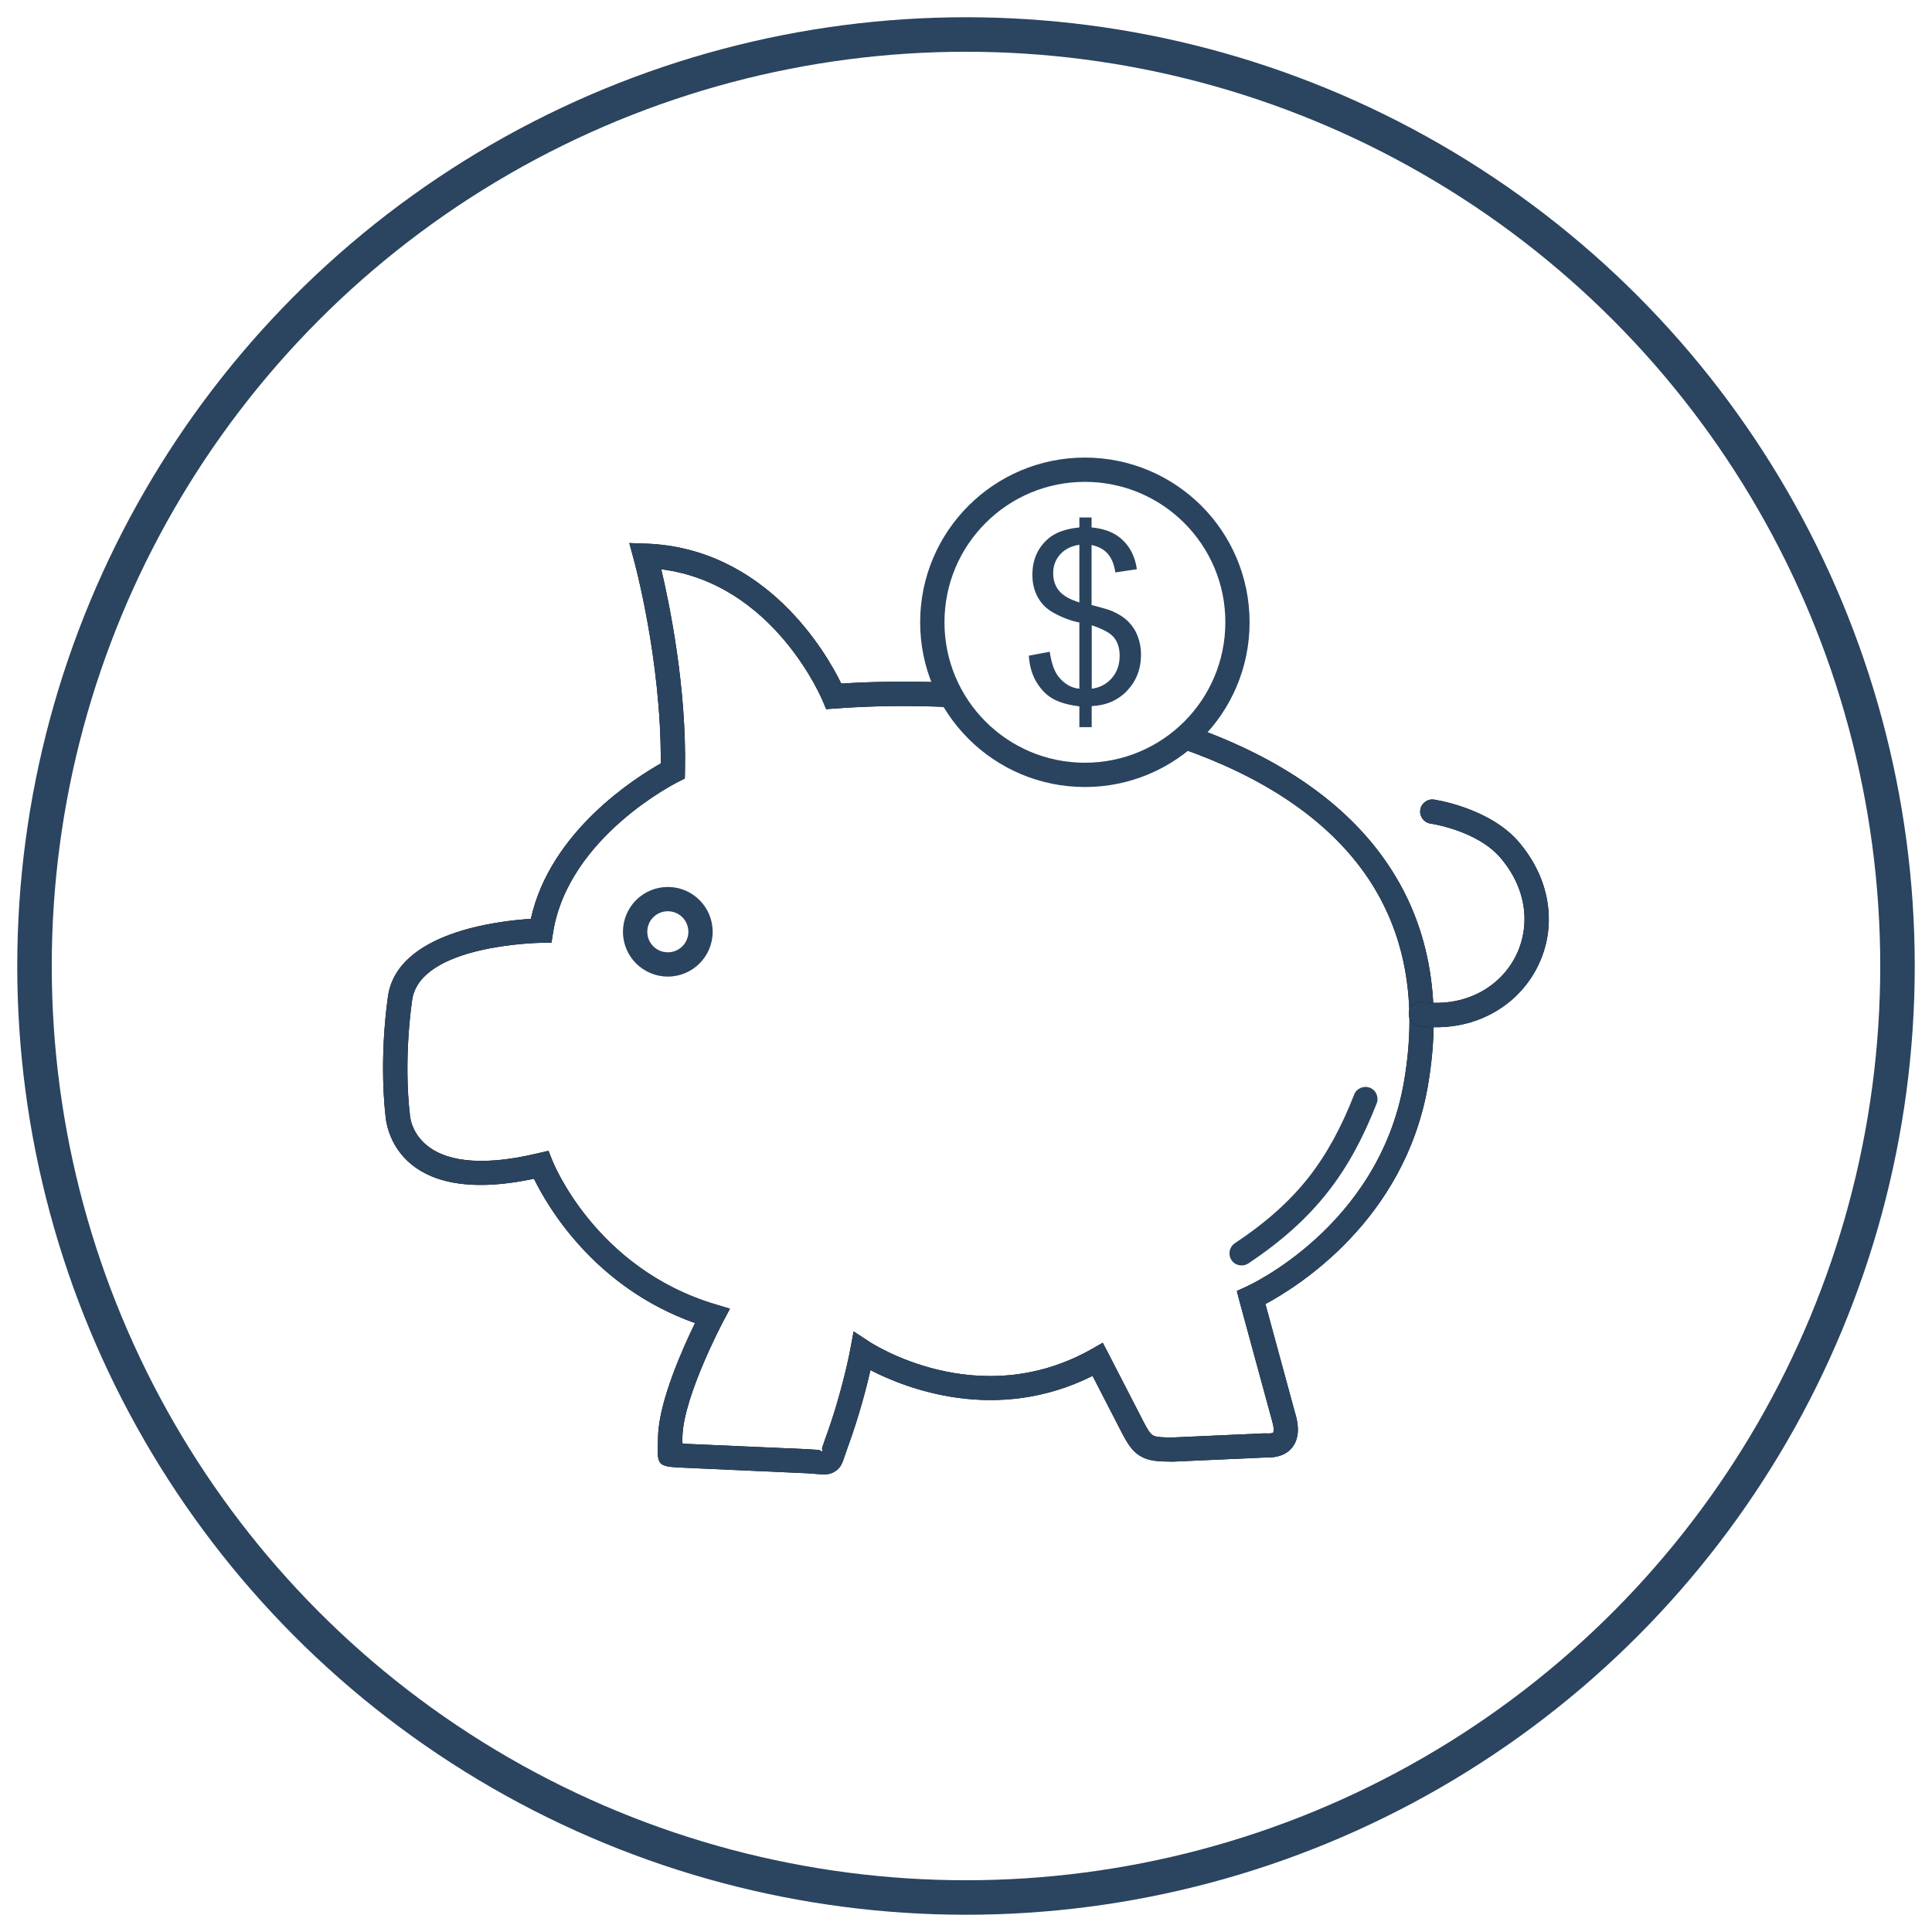 <?xml version="1.0" encoding="utf-8"?>
<!-- Generator: Adobe Illustrator 16.0.0, SVG Export Plug-In . SVG Version: 6.00 Build 0)  -->
<!DOCTYPE svg PUBLIC "-//W3C//DTD SVG 1.1//EN" "http://www.w3.org/Graphics/SVG/1.1/DTD/svg11.dtd">
<svg version="1.1" id="Layer_1" xmlns="http://www.w3.org/2000/svg" xmlns:xlink="http://www.w3.org/1999/xlink" x="0px" y="0px"
	 width="56px" height="56px" viewBox="0 0 56 56" enable-background="new 0 0 56 56" xml:space="preserve">
<path fill="#010101" d="M27.541,20.496c-0.58-0.026-1.146-0.036-1.692-0.03c-0.563,0.007-1.116,0.031-1.652,0.071l-0.25,0.018
	l-0.098-0.233c-0.004-0.01-1.4-3.41-4.682-3.821c0.237,1.002,0.739,3.424,0.687,5.853l-0.004,0.211l-0.188,0.095
	c-0.009,0.004-3.188,1.579-3.631,4.372l-0.046,0.291l-0.294,0.005c-0.01,0-3.522,0.043-3.746,1.665
	c-0.259,1.876-0.067,3.284-0.066,3.289l0.002,0.028c0,0.006,0.068,1.994,3.723,1.115l0.294-0.068l0.112,0.281
	c0.004,0.008,1.222,3.127,4.737,4.172l0.411,0.123l-0.2,0.377c-0.003,0.008-1.14,2.15-1.177,3.32
	c-0.002,0.063-0.003,0.09-0.004,0.117c-0.003,0.094-0.003,0.098,0.082,0.102l3.554,0.157c0.14,0.009,0.225,0.015,0.296,0.019
	c0.106,0.01,0.083,0.063,0.122,0.037c0.043-0.026-0.026-0.021,0.005-0.117c0.024-0.071,0.053-0.157,0.088-0.252
	c0.498-1.361,0.722-2.578,0.722-2.582l0.097-0.52l0.441,0.29c0.009,0.007,3.138,2.103,6.464,0.22l0.316-0.181l0.169,0.324
	l0.987,1.916v0.001c0.133,0.262,0.214,0.396,0.302,0.445c0.093,0.052,0.261,0.059,0.562,0.06l2.654-0.119h0.03
	c0.158,0.009,0.229-0.005,0.239-0.028c0.029-0.063,0.007-0.192-0.04-0.354l-0.002-0.007l-0.94-3.45L35.85,37.42l0.271-0.124
	c0.012-0.005,3.844-1.714,4.574-5.94c0.422-2.438-0.021-4.364-1.021-5.873c-1.186-1.783-3.162-2.998-5.427-3.787l0.229-0.662
	c2.397,0.834,4.502,2.136,5.781,4.062c1.098,1.651,1.584,3.747,1.131,6.378c-0.677,3.896-3.773,5.823-4.709,6.324l0.862,3.168h0.001
	c0.094,0.313,0.116,0.613-0.004,0.857c-0.137,0.275-0.408,0.443-0.887,0.424l-2.641,0.119h-0.016
	c-0.432-0.001-0.686-0.018-0.921-0.15c-0.238-0.134-0.382-0.347-0.58-0.734l0,0l-0.824-1.601c-2.806,1.402-5.43,0.354-6.438-0.167
	c-0.114,0.498-0.327,1.328-0.651,2.215c-0.036,0.098-0.061,0.174-0.083,0.236c-0.084,0.254-0.127,0.379-0.293,0.484
	c-0.161,0.103-0.29,0.094-0.549,0.074c-0.084-0.008-0.187-0.016-0.276-0.02l-3.554-0.16c-0.782-0.035-0.782-0.048-0.753-0.824
	c0.001-0.043,0.003-0.09,0.004-0.111c0.031-1.01,0.728-2.557,1.07-3.258c-2.917-1.033-4.278-3.381-4.668-4.183
	c-4.036,0.854-4.288-1.608-4.302-1.813c-0.02-0.16-0.188-1.603,0.068-3.461c0.258-1.87,3.203-2.202,4.143-2.259
	c0.561-2.546,3.055-4.104,3.765-4.504c0.025-2.997-0.783-5.921-0.786-5.93l-0.125-0.459l0.475,0.016
	c3.496,0.122,5.242,3.183,5.669,4.057c0.46-0.029,0.945-0.048,1.452-0.054c0.565-0.007,1.145,0.002,1.73,0.029L27.541,20.496z"/>
<path fill="#2A445F" d="M27.541,20.496c-0.58-0.026-1.146-0.036-1.692-0.03c-0.563,0.007-1.116,0.031-1.652,0.071l-0.25,0.018
	l-0.098-0.233c-0.004-0.01-1.4-3.41-4.682-3.821c0.237,1.002,0.739,3.424,0.687,5.853l-0.004,0.211l-0.188,0.095
	c-0.009,0.004-3.188,1.579-3.631,4.372l-0.046,0.291l-0.294,0.005c-0.01,0-3.522,0.043-3.746,1.665
	c-0.259,1.876-0.067,3.284-0.066,3.289l0.002,0.028c0,0.006,0.068,1.994,3.723,1.115l0.294-0.068l0.112,0.281
	c0.004,0.008,1.222,3.127,4.737,4.172l0.411,0.123l-0.2,0.377c-0.003,0.008-1.14,2.15-1.177,3.32
	c-0.002,0.063-0.003,0.09-0.004,0.117c-0.003,0.094-0.003,0.098,0.082,0.102l3.554,0.157c0.14,0.009,0.225,0.015,0.296,0.019
	c0.106,0.01,0.083,0.063,0.122,0.037c0.043-0.026-0.026-0.021,0.005-0.117c0.024-0.071,0.053-0.157,0.088-0.252
	c0.498-1.361,0.722-2.578,0.722-2.582l0.097-0.52l0.441,0.29c0.009,0.007,3.138,2.103,6.464,0.22l0.316-0.181l0.169,0.324
	l0.987,1.916v0.001c0.133,0.262,0.214,0.396,0.302,0.445c0.093,0.052,0.261,0.059,0.562,0.06l2.654-0.119h0.03
	c0.158,0.009,0.229-0.005,0.239-0.028c0.029-0.063,0.007-0.192-0.04-0.354l-0.002-0.007l-0.94-3.45L35.85,37.42l0.271-0.124
	c0.012-0.005,3.844-1.714,4.574-5.94c0.422-2.438-0.021-4.364-1.021-5.873c-1.186-1.783-3.162-2.998-5.427-3.787l0.229-0.662
	c2.397,0.834,4.502,2.136,5.781,4.062c1.098,1.651,1.584,3.747,1.131,6.378c-0.677,3.896-3.773,5.823-4.709,6.324l0.862,3.168h0.001
	c0.094,0.313,0.116,0.613-0.004,0.857c-0.137,0.275-0.408,0.443-0.887,0.424l-2.641,0.119h-0.016
	c-0.432-0.001-0.686-0.018-0.921-0.15c-0.238-0.134-0.382-0.347-0.58-0.734l0,0l-0.824-1.601c-2.806,1.402-5.43,0.354-6.438-0.167
	c-0.114,0.498-0.327,1.328-0.651,2.215c-0.036,0.098-0.061,0.174-0.083,0.236c-0.084,0.254-0.127,0.379-0.293,0.484
	c-0.161,0.103-0.29,0.094-0.549,0.074c-0.084-0.008-0.187-0.016-0.276-0.02l-3.554-0.16c-0.782-0.035-0.782-0.048-0.753-0.824
	c0.001-0.043,0.003-0.09,0.004-0.111c0.031-1.01,0.728-2.557,1.07-3.258c-2.917-1.033-4.278-3.381-4.668-4.183
	c-4.036,0.854-4.288-1.608-4.302-1.813c-0.02-0.16-0.188-1.603,0.068-3.461c0.258-1.87,3.203-2.202,4.143-2.259
	c0.561-2.546,3.055-4.104,3.765-4.504c0.025-2.997-0.783-5.921-0.786-5.93l-0.125-0.459l0.475,0.016
	c3.496,0.122,5.242,3.183,5.669,4.057c0.46-0.029,0.945-0.048,1.452-0.054c0.565-0.007,1.145,0.002,1.73,0.029L27.541,20.496z"/>
<path fill="#010101" d="M41.568,23.177c-0.191-0.029-0.371,0.103-0.4,0.295c-0.029,0.192,0.104,0.371,0.297,0.4
	c0.003,0,1.354,0.195,2.034,1c0.56,0.662,0.755,1.396,0.671,2.062c-0.037,0.301-0.13,0.587-0.271,0.846
	c-0.141,0.259-0.33,0.494-0.563,0.689c-0.521,0.439-1.251,0.682-2.104,0.575c-0.192-0.022-0.369,0.113-0.393,0.308
	c-0.023,0.191,0.113,0.367,0.309,0.393c1.059,0.132,1.978-0.178,2.642-0.737c0.296-0.251,0.542-0.553,0.726-0.891
	c0.186-0.339,0.305-0.709,0.354-1.095c0.104-0.848-0.138-1.776-0.834-2.601C43.182,23.408,41.573,23.178,41.568,23.177"/>
<path fill="#2A445F" d="M41.568,23.177c-0.191-0.029-0.371,0.103-0.4,0.295c-0.029,0.192,0.104,0.371,0.297,0.4
	c0.003,0,1.354,0.195,2.034,1c0.56,0.662,0.755,1.396,0.671,2.062c-0.037,0.301-0.13,0.587-0.271,0.846
	c-0.141,0.259-0.33,0.494-0.563,0.689c-0.521,0.439-1.251,0.682-2.104,0.575c-0.192-0.022-0.369,0.113-0.393,0.308
	c-0.023,0.191,0.113,0.367,0.309,0.393c1.059,0.132,1.978-0.178,2.642-0.737c0.296-0.251,0.542-0.553,0.726-0.891
	c0.186-0.339,0.305-0.709,0.354-1.095c0.104-0.848-0.138-1.776-0.834-2.601C43.182,23.408,41.573,23.178,41.568,23.177z"/>
<path fill="#2A445F" d="M31.447,13.263c1.318,0,2.512,0.535,3.377,1.398c0.863,0.864,1.396,2.058,1.396,3.376
	c0,1.319-0.533,2.513-1.396,3.376c-0.865,0.864-2.059,1.399-3.377,1.399s-2.514-0.535-3.377-1.399
	c-0.864-0.864-1.399-2.058-1.399-3.376c0-1.318,0.535-2.512,1.399-3.376C28.934,13.797,30.129,13.263,31.447,13.263 M34.326,15.159
	c-0.737-0.737-1.756-1.192-2.879-1.192c-1.124,0-2.143,0.455-2.879,1.192c-0.737,0.736-1.192,1.754-1.192,2.878
	s0.455,2.142,1.192,2.879c0.736,0.737,1.755,1.192,2.879,1.192c1.123,0,2.142-0.456,2.879-1.192
	c0.736-0.737,1.191-1.755,1.191-2.879C35.52,16.913,35.063,15.896,34.326,15.159"/>
<path fill="none" d="M31.447,13.263c1.318,0,2.512,0.535,3.377,1.398c0.863,0.864,1.396,2.058,1.396,3.376
	c0,1.319-0.533,2.513-1.396,3.376c-0.865,0.864-2.059,1.399-3.377,1.399s-2.514-0.535-3.377-1.399
	c-0.864-0.864-1.399-2.058-1.399-3.376c0-1.318,0.535-2.512,1.399-3.376C28.934,13.797,30.129,13.263,31.447,13.263z M34.326,15.159
	c-0.737-0.737-1.756-1.192-2.879-1.192c-1.124,0-2.143,0.455-2.879,1.192c-0.737,0.736-1.192,1.754-1.192,2.878
	s0.455,2.142,1.192,2.879c0.736,0.737,1.755,1.192,2.879,1.192c1.123,0,2.142-0.456,2.879-1.192
	c0.736-0.737,1.191-1.755,1.191-2.879C35.52,16.913,35.063,15.896,34.326,15.159z"/>
<path fill="#2A445F" d="M31.286,21.077v-0.603c-0.304-0.038-0.55-0.105-0.736-0.203c-0.188-0.097-0.354-0.255-0.489-0.471
	c-0.14-0.218-0.22-0.483-0.24-0.795l0.606-0.114c0.048,0.324,0.13,0.563,0.248,0.714c0.169,0.216,0.374,0.335,0.611,0.359v-1.921
	c-0.249-0.047-0.502-0.143-0.763-0.289c-0.191-0.108-0.34-0.256-0.444-0.447c-0.104-0.19-0.155-0.405-0.155-0.647
	c0-0.429,0.152-0.778,0.455-1.043c0.204-0.18,0.508-0.289,0.907-0.329v-0.289h0.354v0.289c0.352,0.033,0.631,0.137,0.836,0.309
	c0.265,0.218,0.422,0.52,0.477,0.902l-0.624,0.093c-0.036-0.237-0.11-0.418-0.224-0.545c-0.112-0.126-0.269-0.209-0.465-0.25v1.741
	c0.305,0.077,0.506,0.136,0.604,0.178c0.188,0.083,0.342,0.183,0.46,0.301c0.118,0.119,0.21,0.26,0.272,0.423
	c0.063,0.163,0.097,0.34,0.097,0.53c0,0.419-0.136,0.767-0.399,1.047c-0.266,0.281-0.609,0.43-1.031,0.45v0.61H31.286z
	 M31.286,15.79c-0.234,0.035-0.421,0.129-0.558,0.281c-0.136,0.152-0.201,0.333-0.201,0.541c0,0.204,0.057,0.377,0.173,0.516
	c0.116,0.139,0.312,0.25,0.586,0.333V15.79z M31.643,19.963c0.233-0.029,0.428-0.131,0.582-0.305
	c0.152-0.174,0.229-0.39,0.229-0.648c0-0.219-0.056-0.395-0.162-0.528c-0.106-0.133-0.325-0.251-0.647-0.357v1.838H31.643z"/>
<path fill="none" d="M31.286,21.077v-0.603c-0.304-0.038-0.55-0.105-0.736-0.203c-0.188-0.097-0.354-0.255-0.489-0.471
	c-0.14-0.218-0.22-0.483-0.24-0.795l0.606-0.114c0.048,0.324,0.13,0.563,0.248,0.714c0.169,0.216,0.374,0.335,0.611,0.359v-1.921
	c-0.249-0.047-0.502-0.143-0.763-0.289c-0.191-0.108-0.34-0.256-0.444-0.447c-0.104-0.19-0.155-0.405-0.155-0.647
	c0-0.429,0.152-0.778,0.455-1.043c0.204-0.18,0.508-0.289,0.907-0.329v-0.289h0.354v0.289c0.352,0.033,0.631,0.137,0.836,0.309
	c0.265,0.218,0.422,0.52,0.477,0.902l-0.624,0.093c-0.036-0.237-0.11-0.418-0.224-0.545c-0.112-0.126-0.269-0.209-0.465-0.25v1.741
	c0.305,0.077,0.506,0.136,0.604,0.178c0.188,0.083,0.342,0.183,0.46,0.301c0.118,0.119,0.21,0.26,0.272,0.423
	c0.063,0.163,0.097,0.34,0.097,0.53c0,0.419-0.136,0.767-0.399,1.047c-0.266,0.281-0.609,0.43-1.031,0.45v0.61H31.286z
	 M31.286,15.79c-0.234,0.035-0.421,0.129-0.558,0.281c-0.136,0.152-0.201,0.333-0.201,0.541c0,0.204,0.057,0.377,0.173,0.516
	c0.116,0.139,0.312,0.25,0.586,0.333V15.79z M31.643,19.963c0.233-0.029,0.428-0.131,0.582-0.305
	c0.152-0.174,0.229-0.39,0.229-0.648c0-0.219-0.056-0.395-0.162-0.528c-0.106-0.133-0.325-0.251-0.647-0.357v1.838H31.643z"/>
<path fill="#2A445F" d="M19.357,25.709c0.359,0,0.684,0.145,0.919,0.38c0.235,0.235,0.381,0.561,0.381,0.919
	c0,0.359-0.146,0.684-0.381,0.919c-0.235,0.235-0.56,0.38-0.919,0.38s-0.684-0.146-0.919-0.38c-0.235-0.235-0.381-0.56-0.381-0.919
	c0-0.358,0.146-0.684,0.381-0.919C18.673,25.854,18.998,25.709,19.357,25.709 M19.779,26.587c-0.108-0.107-0.257-0.174-0.422-0.174
	s-0.313,0.067-0.421,0.174c-0.108,0.108-0.174,0.257-0.174,0.421c0,0.165,0.066,0.314,0.174,0.421
	c0.108,0.108,0.257,0.174,0.421,0.174s0.313-0.066,0.422-0.174c0.107-0.107,0.174-0.256,0.174-0.421
	C19.953,26.844,19.886,26.695,19.779,26.587"/>
<path fill="none" d="M19.357,25.709c0.359,0,0.684,0.145,0.919,0.38c0.235,0.235,0.381,0.561,0.381,0.919
	c0,0.359-0.146,0.684-0.381,0.919c-0.235,0.235-0.56,0.38-0.919,0.38s-0.684-0.146-0.919-0.38c-0.235-0.235-0.381-0.56-0.381-0.919
	c0-0.358,0.146-0.684,0.381-0.919C18.673,25.854,18.998,25.709,19.357,25.709z M19.779,26.587c-0.108-0.107-0.257-0.174-0.422-0.174
	s-0.313,0.067-0.421,0.174c-0.108,0.108-0.174,0.257-0.174,0.421c0,0.165,0.066,0.314,0.174,0.421
	c0.108,0.108,0.257,0.174,0.421,0.174s0.313-0.066,0.422-0.174c0.107-0.107,0.174-0.256,0.174-0.421
	C19.953,26.844,19.886,26.695,19.779,26.587z"/>
<path fill="#2A445F" d="M35.793,36.036c-0.161,0.106-0.205,0.325-0.098,0.487c0.105,0.162,0.326,0.205,0.488,0.099
	c0.979-0.653,1.715-1.32,2.305-2.072c0.591-0.752,1.029-1.584,1.416-2.567c0.07-0.182-0.018-0.385-0.198-0.455
	c-0.181-0.069-0.386,0.02-0.455,0.199c-0.362,0.922-0.771,1.694-1.313,2.391C37.395,34.809,36.71,35.425,35.793,36.036"/>
<path fill="none" d="M35.793,36.036c-0.161,0.106-0.205,0.325-0.098,0.487c0.105,0.162,0.326,0.205,0.488,0.099
	c0.979-0.653,1.715-1.32,2.305-2.072c0.591-0.752,1.029-1.584,1.416-2.567c0.07-0.182-0.018-0.385-0.198-0.455
	c-0.181-0.069-0.386,0.02-0.455,0.199c-0.362,0.922-0.771,1.694-1.313,2.391C37.395,34.809,36.71,35.425,35.793,36.036z"/>
<circle fill="none" stroke="#2B445F" stroke-miterlimit="10" cx="28" cy="28" r="27"/>
</svg>
